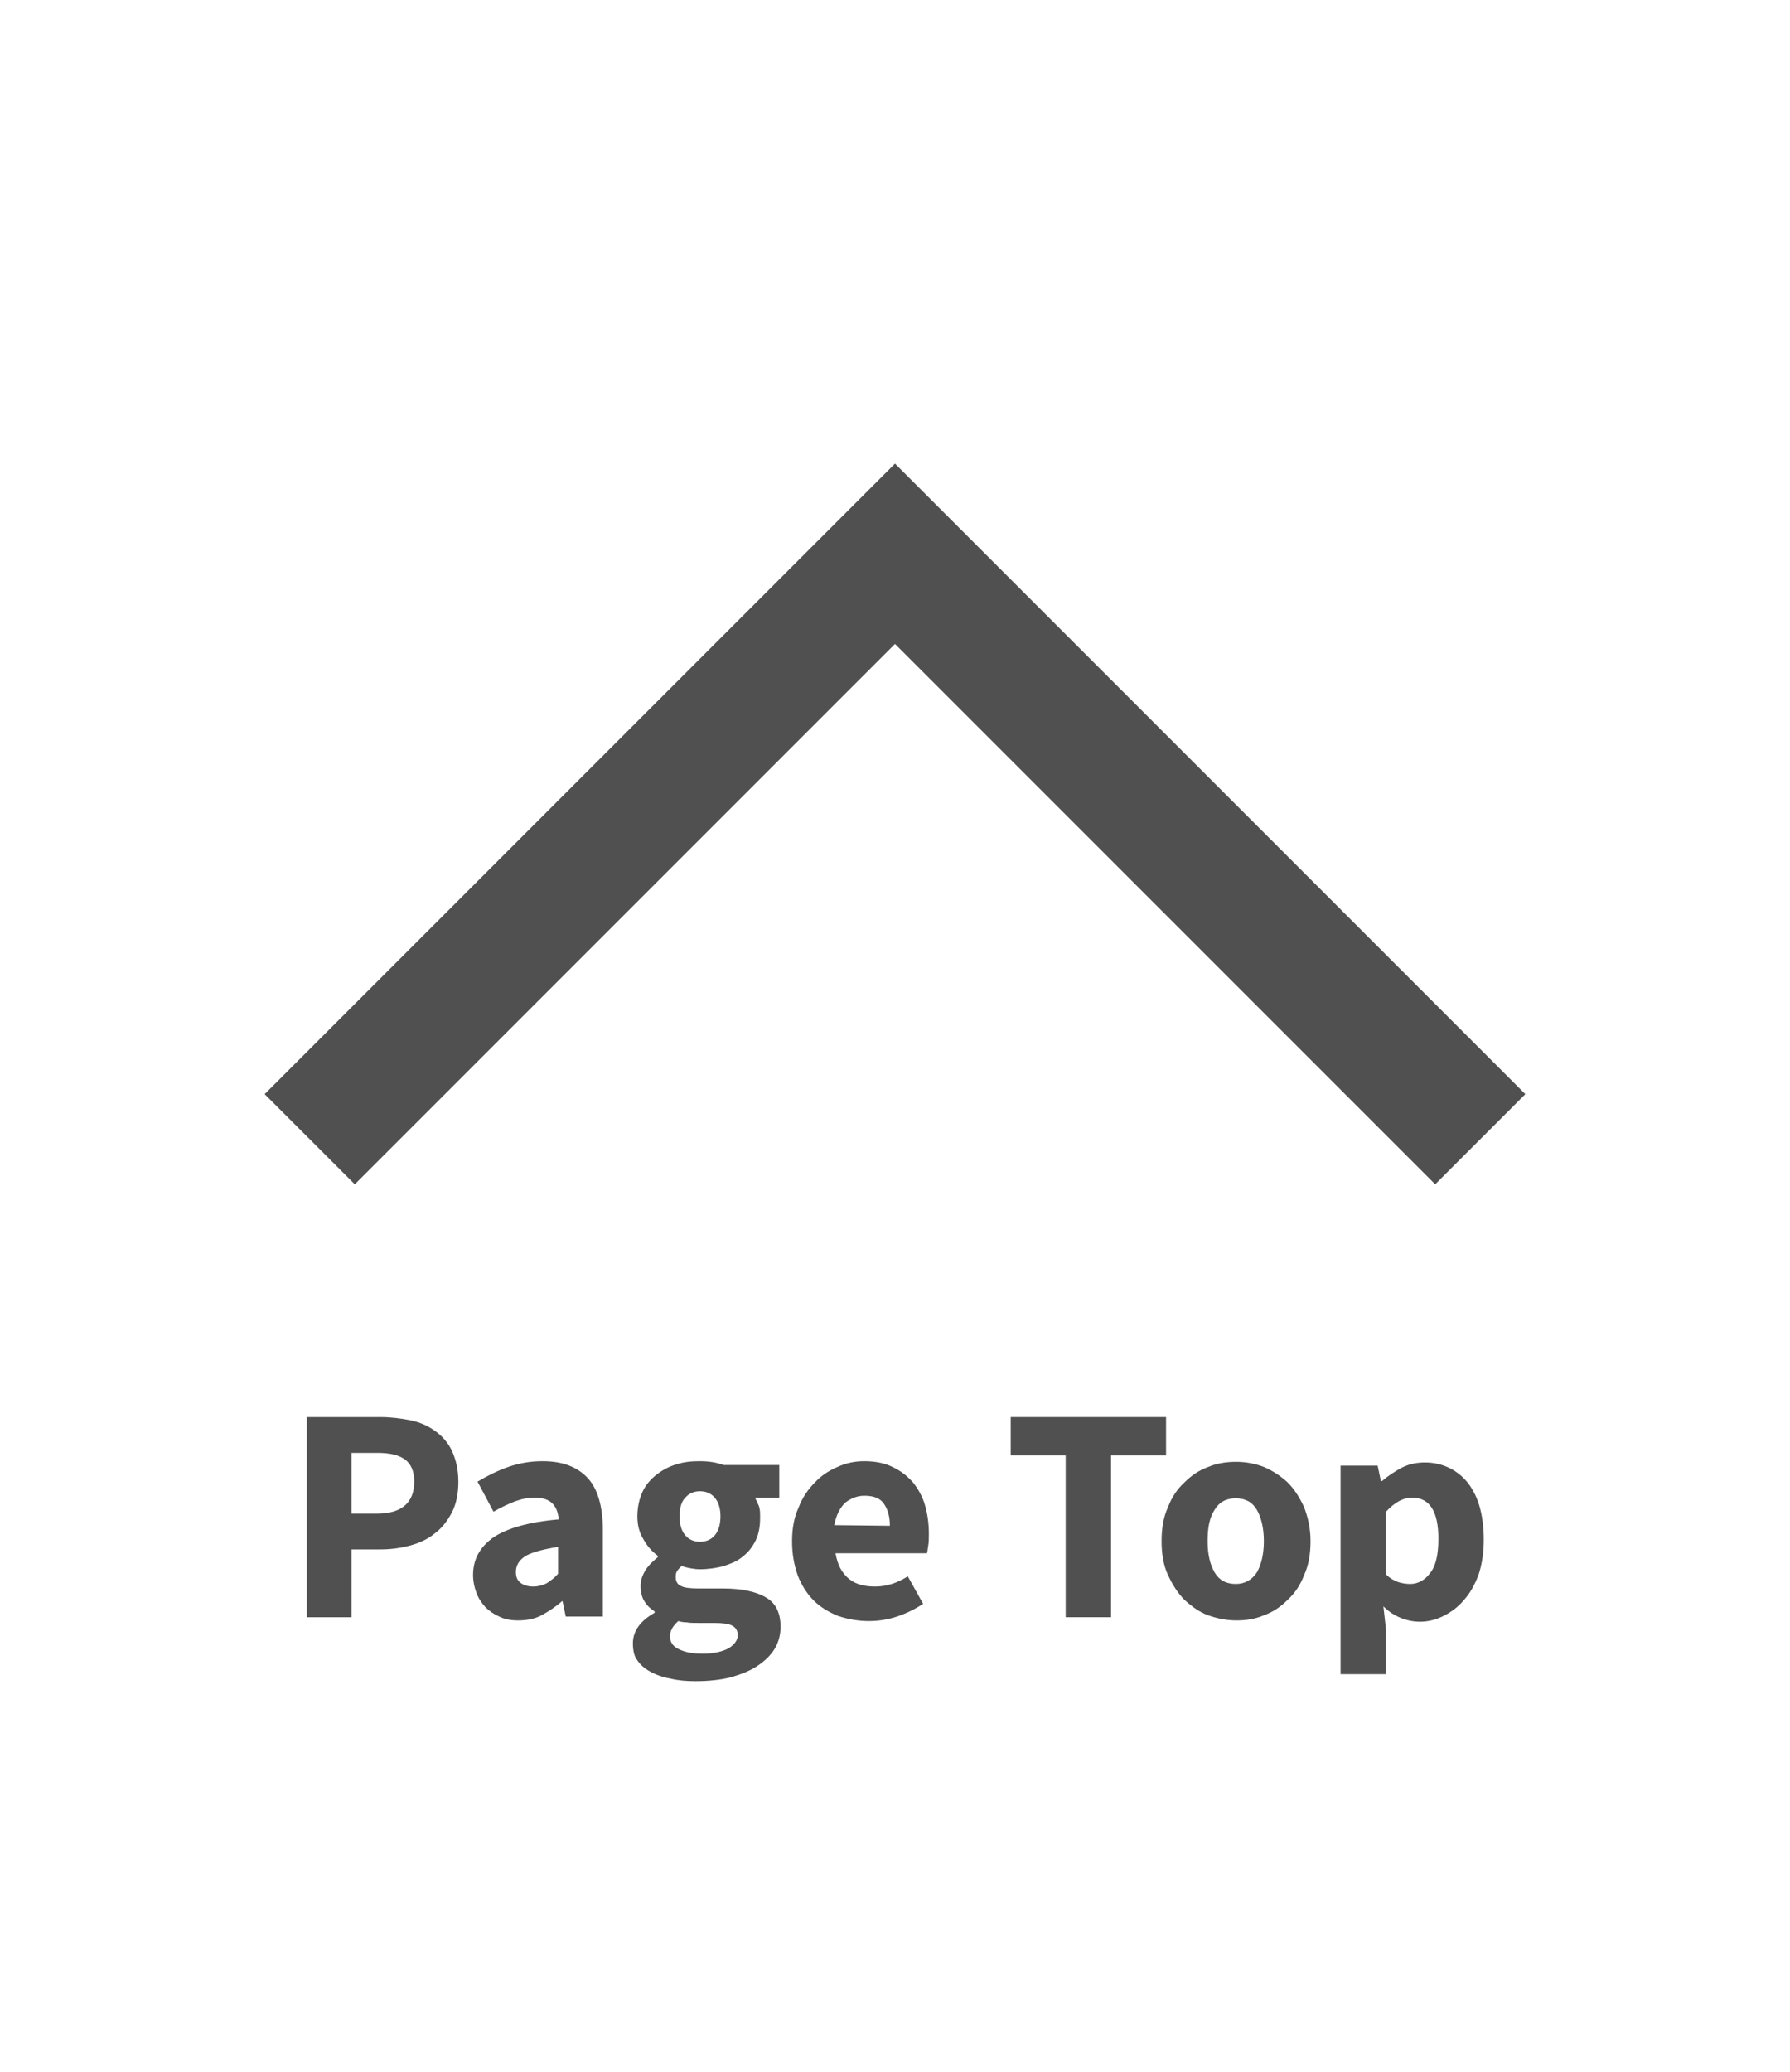 <?xml version="1.0" encoding="utf-8"?>
<!-- Generator: Adobe Illustrator 25.4.1, SVG Export Plug-In . SVG Version: 6.00 Build 0)  -->
<svg version="1.1" id="レイヤー_1" xmlns="http://www.w3.org/2000/svg" xmlns:xlink="http://www.w3.org/1999/xlink" x="0px"
	 y="0px" viewBox="0 0 280 324" style="enable-background:new 0 0 280 324;" xml:space="preserve">
<style type="text/css">
	.st0{fill:#505050;}
</style>
<g>
	<path class="st0" d="M48,221.6h11.4c1.7,0,3.3,0.2,4.8,0.5c1.5,0.3,2.8,0.9,3.9,1.7s2,1.8,2.6,3.1s1,2.9,1,4.8c0,1.8-0.3,3.4-1,4.8
		c-0.7,1.3-1.5,2.4-2.7,3.3c-1.1,0.9-2.4,1.5-3.9,1.9c-1.5,0.4-3,0.6-4.7,0.6H55v10.6H48V221.6z M59,236.7c3.8,0,5.8-1.7,5.8-5
		c0-1.6-0.5-2.8-1.5-3.5c-1-0.7-2.4-1-4.3-1H55v9.5H59z"/>
	<path class="st0" d="M74,246.3c0-2.5,1.1-4.4,3.2-5.9c2.1-1.4,5.5-2.4,10.2-2.8c-0.1-1.1-0.4-1.9-1-2.5s-1.5-0.9-2.8-0.9
		c-1,0-2,0.2-3.1,0.6c-1,0.4-2.1,0.9-3.3,1.6l-2.5-4.7c1.5-0.9,3.1-1.7,4.8-2.3s3.5-0.9,5.4-0.9c3.1,0,5.4,0.9,7,2.6
		c1.6,1.7,2.4,4.5,2.4,8.1v13.6h-5.8l-0.5-2.4h-0.1c-1,0.9-2.1,1.6-3.2,2.2c-1.1,0.6-2.4,0.8-3.7,0.8c-1.1,0-2.1-0.2-2.9-0.6
		c-0.9-0.4-1.6-0.9-2.2-1.5c-0.6-0.7-1.1-1.4-1.4-2.3C74.2,248.2,74,247.3,74,246.3z M80.7,245.8c0,0.8,0.2,1.3,0.7,1.7
		s1.2,0.6,2,0.6s1.5-0.2,2.1-0.5c0.6-0.4,1.2-0.8,1.8-1.5v-4.2c-2.5,0.4-4.3,0.9-5.2,1.5S80.7,244.8,80.7,245.8z"/>
	<path class="st0" d="M99,257c0-1.9,1.1-3.5,3.4-4.8V252c-0.6-0.4-1.2-0.9-1.6-1.6c-0.4-0.6-0.6-1.5-0.6-2.4s0.3-1.7,0.8-2.5
		s1.2-1.4,1.9-2v-0.2c-0.8-0.6-1.6-1.4-2.2-2.5c-0.7-1.1-1-2.3-1-3.7s0.3-2.7,0.8-3.8s1.3-2,2.2-2.7c0.9-0.7,2-1.3,3.1-1.6
		c1.2-0.4,2.4-0.5,3.7-0.5c1.4,0,2.6,0.2,3.7,0.6h8.7v5.1h-3.8c0.2,0.4,0.4,0.8,0.6,1.3s0.2,1.1,0.2,1.8c0,1.4-0.2,2.6-0.7,3.6
		s-1.1,1.8-2,2.5c-0.8,0.7-1.8,1.1-3,1.5c-1.1,0.3-2.4,0.5-3.7,0.5c-0.9,0-1.9-0.2-2.9-0.5c-0.3,0.3-0.5,0.5-0.7,0.8s-0.2,0.6-0.2,1
		c0,0.6,0.3,1.1,0.8,1.3c0.5,0.3,1.5,0.4,2.8,0.4h3.8c2.9,0,5.2,0.5,6.7,1.4c1.6,0.9,2.3,2.5,2.3,4.6c0,1.2-0.3,2.4-0.9,3.4
		s-1.5,1.9-2.7,2.7s-2.5,1.3-4.2,1.8c-1.6,0.4-3.5,0.6-5.5,0.6c-1.4,0-2.7-0.1-3.9-0.4c-1.2-0.2-2.3-0.6-3.2-1.1s-1.6-1.1-2.1-1.9
		C99.2,259,99,258,99,257z M104.8,255.9c0,0.9,0.5,1.6,1.4,2c1,0.5,2.2,0.7,3.8,0.7c1.6,0,2.9-0.3,3.9-0.8c1-0.6,1.5-1.3,1.5-2.1
		c0-0.7-0.3-1.2-0.9-1.5s-1.5-0.4-2.7-0.4h-2.4c-0.8,0-1.5,0-2-0.1c-0.5,0-1-0.1-1.3-0.2C105.2,254.3,104.8,255.1,104.8,255.9z
		 M109.5,241.1c0.9,0,1.7-0.3,2.3-1c0.6-0.7,0.9-1.7,0.9-3c0-1.2-0.3-2.2-0.9-2.9s-1.4-1-2.3-1s-1.7,0.3-2.3,1
		c-0.6,0.6-0.9,1.6-0.9,2.9c0,1.3,0.3,2.3,0.9,3S108.6,241.1,109.5,241.1z"/>
	<path class="st0" d="M123.9,241c0-1.9,0.3-3.7,1-5.2c0.6-1.6,1.5-2.9,2.5-3.9c1-1.1,2.2-1.9,3.6-2.5c1.3-0.6,2.7-0.9,4.2-0.9
		c1.7,0,3.2,0.3,4.4,0.9c1.3,0.6,2.3,1.4,3.2,2.4c0.8,1,1.5,2.2,1.9,3.6c0.4,1.4,0.6,2.9,0.6,4.5c0,0.6,0,1.2-0.1,1.8
		c-0.1,0.5-0.1,0.9-0.2,1.2h-14.3c0.3,1.8,1,3.1,2.1,4s2.5,1.2,4.1,1.2c1.7,0,3.4-0.5,5.1-1.6l2.4,4.3c-1.2,0.8-2.6,1.5-4.1,2
		s-3,0.7-4.4,0.7c-1.7,0-3.3-0.3-4.8-0.8c-1.5-0.6-2.8-1.4-3.8-2.4c-1.1-1.1-1.9-2.4-2.5-3.9C124.2,244.7,123.9,243,123.9,241z
		 M139.2,238.6c0-1.4-0.3-2.5-0.9-3.4c-0.6-0.9-1.6-1.3-3.1-1.3c-1.1,0-2.1,0.4-3,1.1c-0.8,0.8-1.4,1.9-1.7,3.5L139.2,238.6
		L139.2,238.6z"/>
	<path class="st0" d="M166.8,227.6h-8.7v-6h24.3v6h-8.6v25.3h-7.1v-25.3H166.8z"/>
	<path class="st0" d="M181.7,241c0-2,0.3-3.8,1-5.3c0.6-1.6,1.5-2.9,2.6-3.9c1.1-1.1,2.3-1.9,3.7-2.4c1.4-0.6,2.9-0.8,4.4-0.8
		s3,0.3,4.3,0.8c1.4,0.6,2.6,1.4,3.7,2.4c1.1,1.1,1.9,2.4,2.6,3.9c0.6,1.6,1,3.3,1,5.3s-0.3,3.8-1,5.3c-0.6,1.6-1.5,2.9-2.6,3.9
		c-1.1,1.1-2.3,1.9-3.7,2.4c-1.4,0.6-2.8,0.8-4.3,0.8s-3-0.3-4.4-0.8s-2.6-1.4-3.7-2.4c-1.1-1.1-1.9-2.4-2.6-3.9
		S181.7,243,181.7,241z M188.9,241c0,2.1,0.4,3.7,1.1,4.9c0.7,1.2,1.8,1.8,3.3,1.8c1.4,0,2.5-0.6,3.3-1.8c0.7-1.2,1.1-2.9,1.1-4.9
		s-0.4-3.7-1.1-4.9c-0.7-1.2-1.8-1.8-3.3-1.8s-2.6,0.6-3.3,1.8C189.2,237.3,188.9,238.9,188.9,241z"/>
	<path class="st0" d="M216.8,254.8v7h-7.1v-32.6h5.8l0.5,2.4h0.2c0.9-0.8,2-1.5,3.1-2.1c1.2-0.6,2.4-0.8,3.6-0.8
		c1.4,0,2.7,0.3,3.9,0.9c1.2,0.6,2.1,1.4,2.9,2.4c0.8,1.1,1.4,2.3,1.8,3.8c0.4,1.5,0.6,3.1,0.6,5c0,2-0.3,3.9-0.8,5.4
		c-0.6,1.6-1.3,2.9-2.3,4c-0.9,1.1-2,1.9-3.2,2.5s-2.4,0.9-3.7,0.9c-1,0-2-0.2-3-0.6s-1.9-1-2.7-1.8L216.8,254.8z M216.8,246.2
		c0.6,0.6,1.3,1,1.9,1.2c0.6,0.2,1.3,0.3,1.9,0.3c1.2,0,2.3-0.6,3.1-1.7c0.9-1.1,1.3-2.9,1.3-5.4c0-4.3-1.4-6.4-4.1-6.4
		c-1.4,0-2.7,0.7-4.1,2.2L216.8,246.2L216.8,246.2z"/>
</g>
<polygon class="st0" points="224.5,185.2 140,100.7 55.5,185.2 41.4,171.1 140,72.5 238.6,171.1 "/>
</svg>

